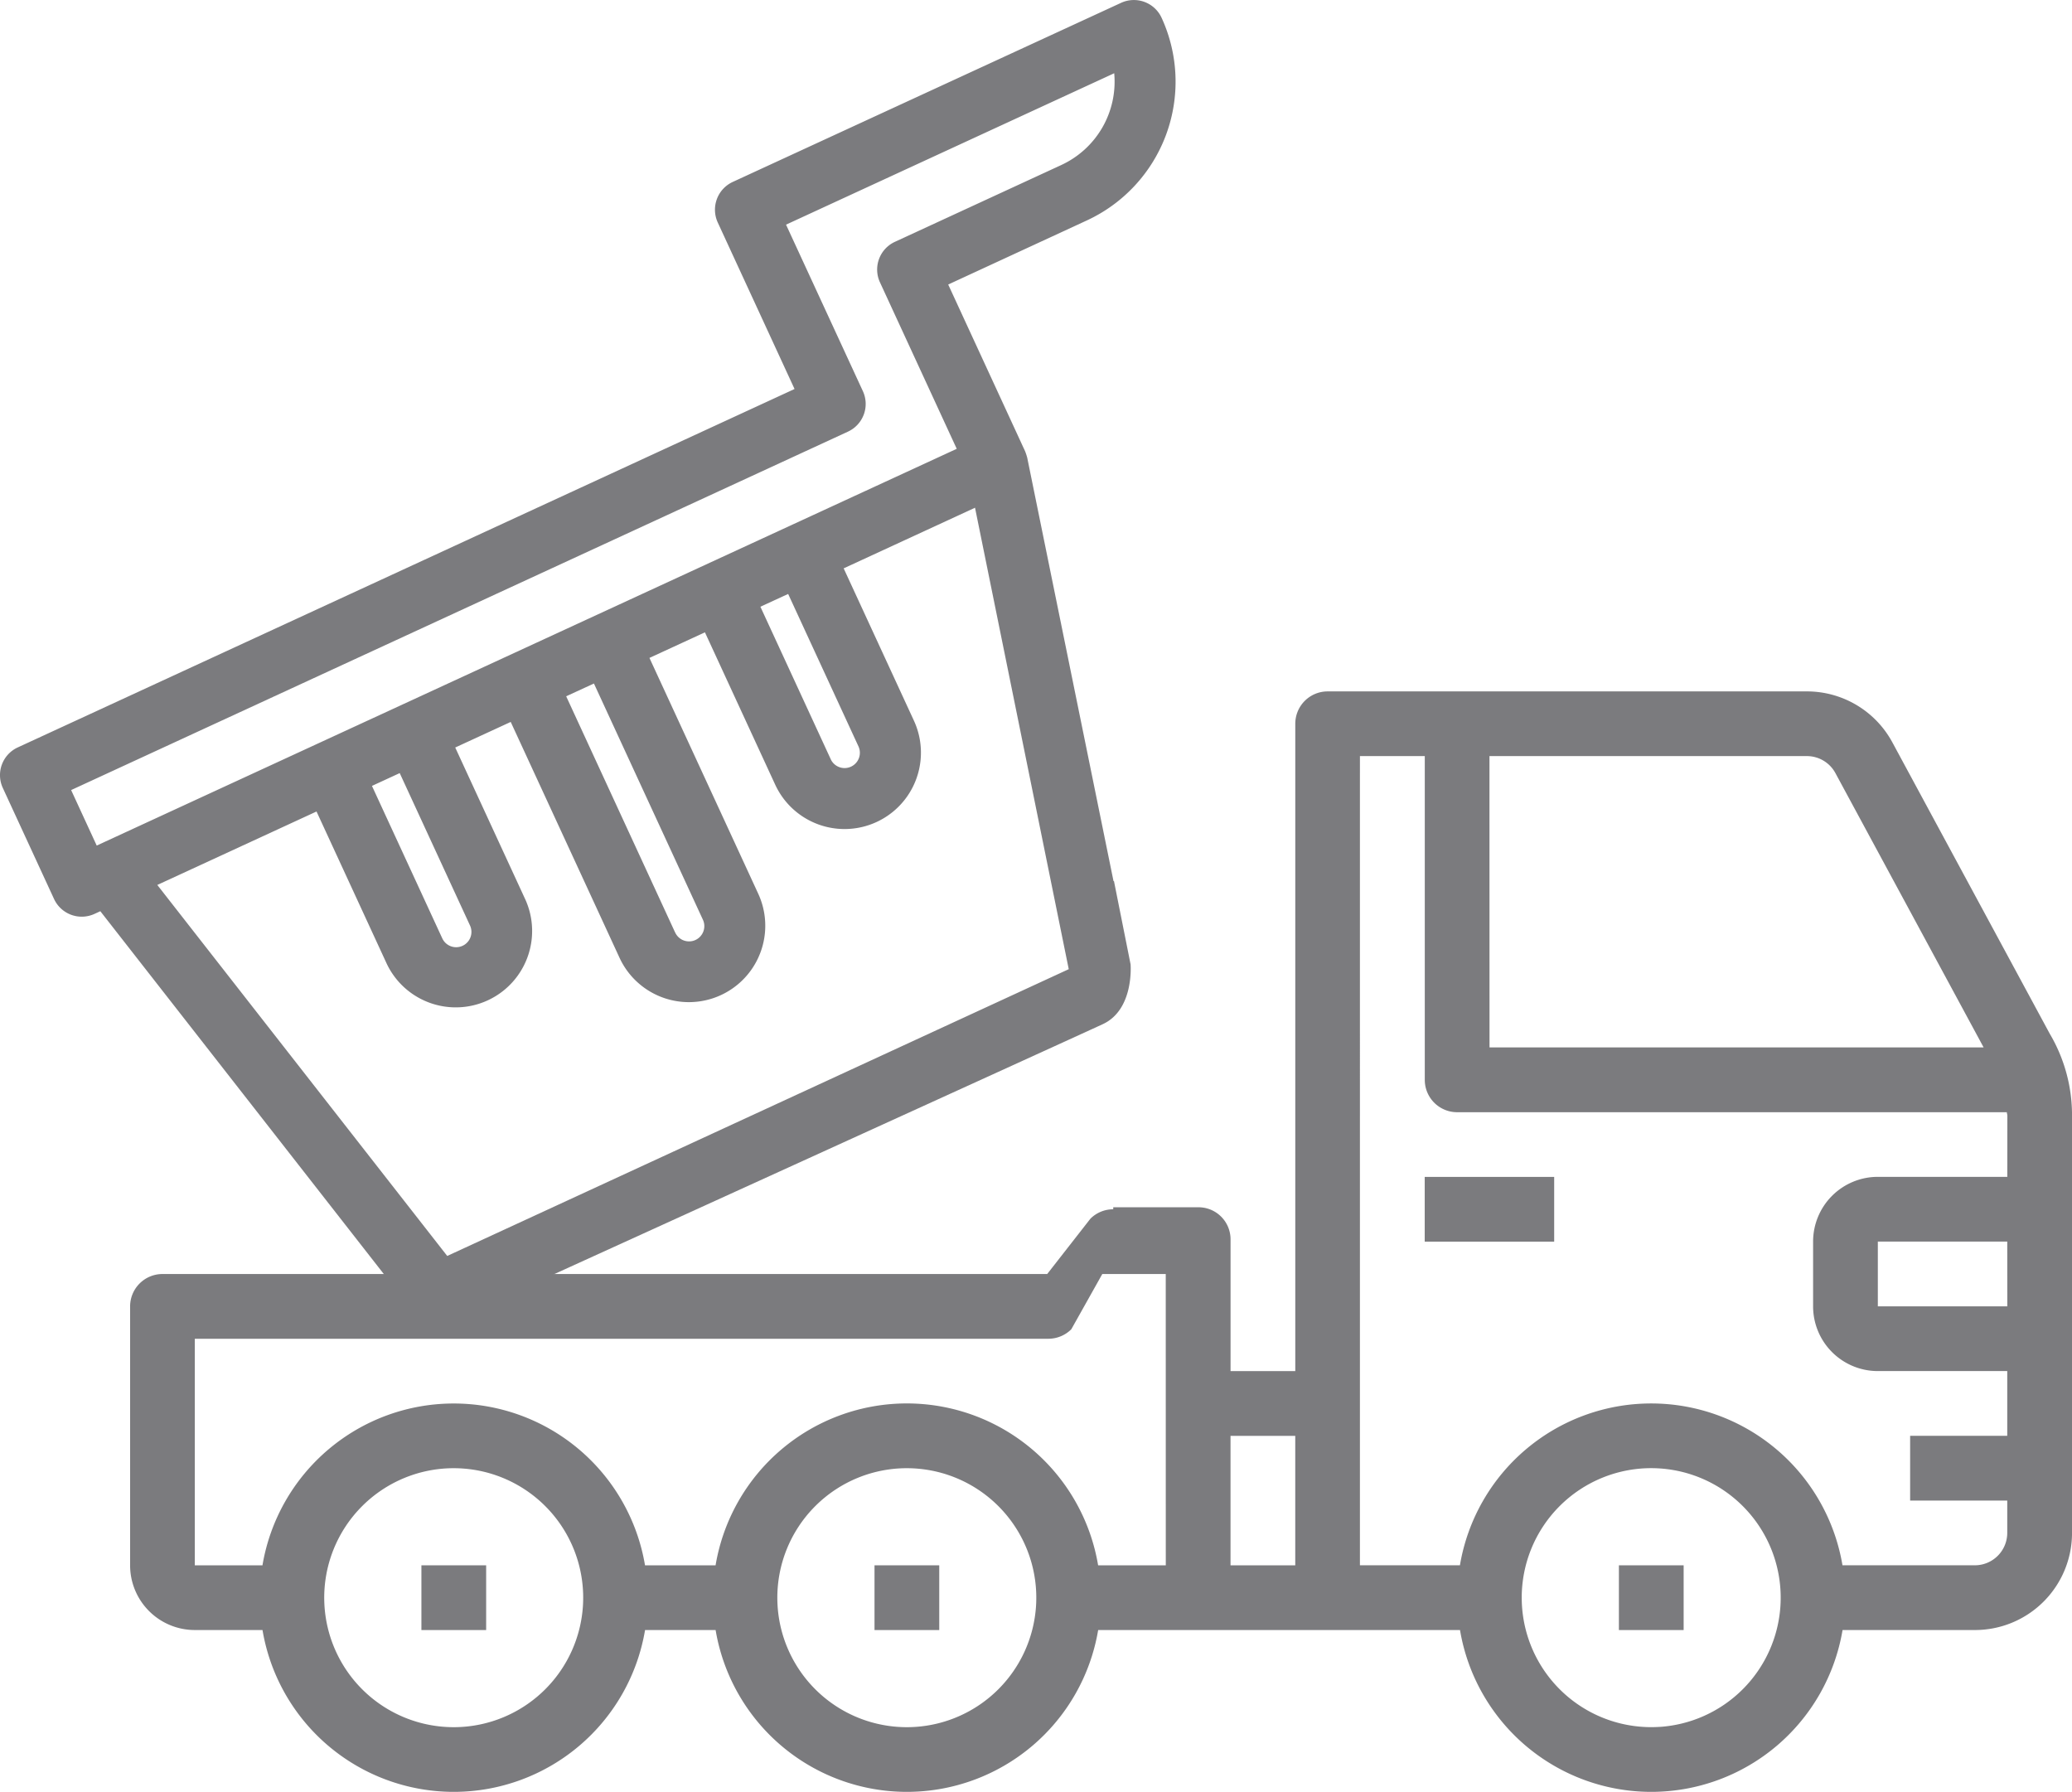 <svg xmlns="http://www.w3.org/2000/svg" width="156.164" height="135.042" viewBox="0 0 156.164 135.042"><defs><style>.a{fill:#7b7b7e;}</style></defs><rect class="a" width="9.757" height="4.879" transform="translate(107.379 88.695)"/><rect class="a" width="4.879" height="4.879" transform="translate(31.761 117.967)"/><rect class="a" width="4.879" height="4.879" transform="translate(65.911 117.967)"/><rect class="a" width="4.879" height="4.879" transform="translate(122.015 117.967)"/><path class="a" d="M346.1,120.117l-11.86-21.954a7.32,7.32,0,0,0-6.442-3.839h-36.12a2.438,2.438,0,0,0-2.438,2.438v48.787h-4.879V135.62a2.417,2.417,0,0,0-2.419-2.419h-6.423v.152a2.425,2.425,0,0,0-1.724.714l-3.252,4.165H203.863a2.441,2.441,0,0,0-2.441,2.438v19.516a4.878,4.878,0,0,0,4.879,4.876h5.1a14.618,14.618,0,0,0,28.832,0h5.318a14.618,14.618,0,0,0,28.832,0h27.272a14.618,14.618,0,0,0,28.832,0h9.978a7.315,7.315,0,0,0,7.317-7.317V126.3A12.061,12.061,0,0,0,346.1,120.117ZM226.45,172.363a9.759,9.759,0,1,1,9.1-9.106A9.761,9.761,0,0,1,226.45,172.363Zm34.15,0a9.759,9.759,0,1,1,9.1-9.106A9.761,9.761,0,0,1,260.6,172.363Zm18.88-12.177h-5.1a14.617,14.617,0,0,0-28.832,0h-5.318a14.618,14.618,0,0,0-28.832,0h-5.1V143.111h64.338a2.453,2.453,0,0,0,1.724-.717l2.335-4.162h4.782Zm9.758,0h-4.879v-9.758h4.879ZM303.875,99.2H327.8a2.44,2.44,0,0,1,2.147,1.279l11.172,20.675h-37.24Zm12.829,73.16a9.759,9.759,0,1,1,9.1-9.106A9.761,9.761,0,0,1,316.7,172.363Zm26.2-31.693h-9.758v-4.879H342.9Zm0-9.758h-9.758a4.879,4.879,0,0,0-4.879,4.879v4.879a4.877,4.877,0,0,0,4.879,4.879H342.9v4.879h-7.32v4.879h7.32v2.438a2.443,2.443,0,0,1-2.441,2.441h-9.978a14.618,14.618,0,0,0-28.832,0h-7.537V99.2H299V123.6a2.438,2.438,0,0,0,2.438,2.438h41.431c0,.09.039.174.039.265Z" transform="translate(-191.616 -42.218)"/><path class="a" d="M282.881,78.4,253.607,91.9a2.306,2.306,0,0,0-1.124,3.058l5.786,12.545-58.545,27.011a2.3,2.3,0,0,0-1.127,3.055l3.859,8.363a2.3,2.3,0,0,0,3.055,1.127l.436-.2,23.636,30.249a2.307,2.307,0,0,0,2.78.675l4.472-2.063s42.271-19.242,44.66-20.346,2.1-4.514,2.1-4.514l-1.253-6.28-.032.016-6.506-31.922c-.048-.171-.1-.339-.168-.5l-5.786-12.545L280.3,94.8a11.522,11.522,0,0,0,5.631-15.276A2.3,2.3,0,0,0,282.881,78.4Zm-3.946,72.827-46.843,21.612-21.851-27.96,12-5.535,5.305,11.5A5.757,5.757,0,0,0,238,146.022l-5.305-11.5,4.182-1.928,8.2,17.772a5.757,5.757,0,1,0,10.456-4.824l-8.2-17.773,4.182-1.928,5.305,11.5a5.757,5.757,0,0,0,10.456-4.821l-5.305-11.5,9.9-4.569Zm-47.211-2.312-5.305-11.5,2.092-.965,5.305,11.5a1.152,1.152,0,0,1-2.092.965Zm17.533-.478-8.2-17.776,2.092-.962,8.2,17.772a1.151,1.151,0,1,1-2.089.965ZM261,135.411l-5.305-11.5,2.092-.962,5.305,11.5a1.152,1.152,0,0,1-2.092.965Zm17.379-44.79-12.545,5.79a2.3,2.3,0,0,0-1.127,3.055l5.786,12.545-64.819,29.9-1.928-4.182,58.545-27.011a2.3,2.3,0,0,0,1.127-3.055l-5.79-12.545,24.734-11.411A6.917,6.917,0,0,1,278.377,90.621Z" transform="translate(-198.385 -78.187)"/></svg>